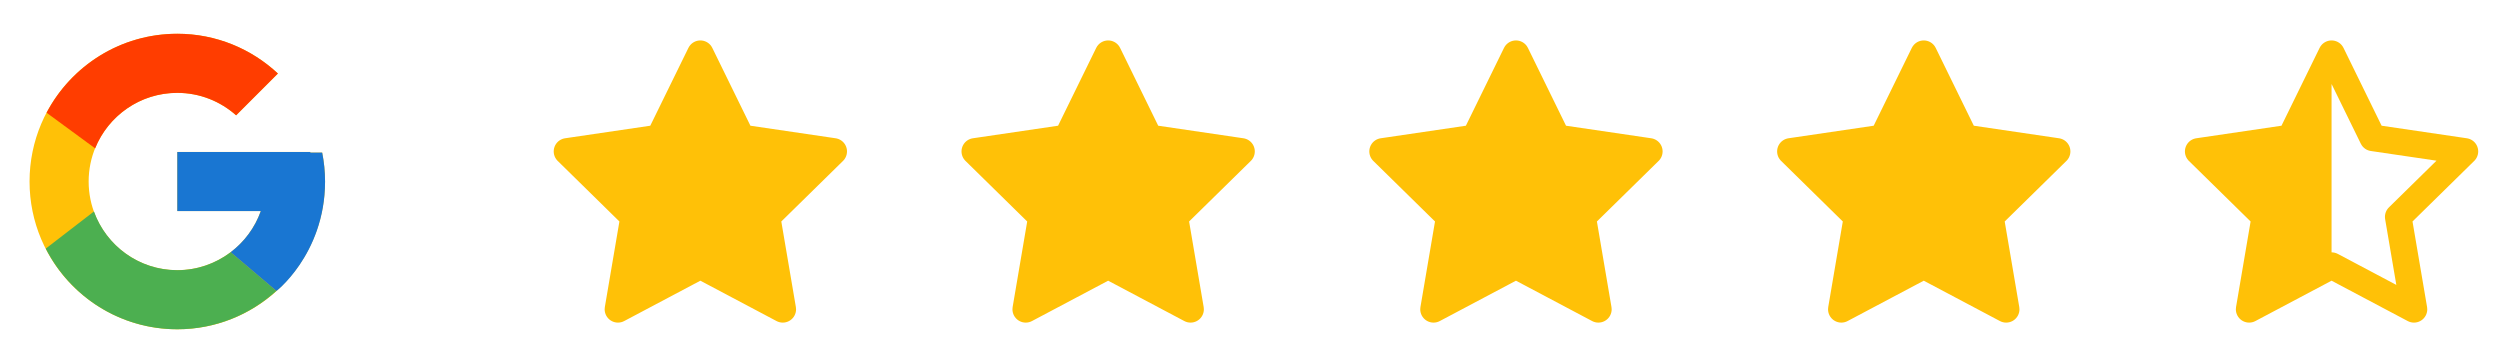 <?xml version="1.0" encoding="UTF-8"?> <svg xmlns="http://www.w3.org/2000/svg" width="303" height="44" viewBox="0 0 303 44" fill="none"><path d="M39.048 18.493H37.606V18.418H21.489V25.581H31.61C30.133 29.751 26.166 32.745 21.489 32.745C15.555 32.745 10.744 27.934 10.744 22C10.744 16.066 15.555 11.255 21.489 11.255C24.228 11.255 26.72 12.289 28.617 13.976L33.682 8.911C30.484 5.93 26.206 4.092 21.489 4.092C11.599 4.092 3.581 12.11 3.581 22C3.581 31.89 11.599 39.908 21.489 39.908C31.378 39.908 39.397 31.89 39.397 22C39.397 20.799 39.273 19.627 39.048 18.493Z" fill="#FFC107"></path><path d="M5.646 13.665L11.53 17.98C13.122 14.038 16.977 11.255 21.489 11.255C24.228 11.255 26.72 12.289 28.617 13.976L33.682 8.911C30.484 5.93 26.206 4.092 21.489 4.092C14.611 4.092 8.646 7.975 5.646 13.665Z" fill="#FF3D00"></path><path d="M21.489 39.908C26.114 39.908 30.317 38.138 33.495 35.259L27.953 30.569C26.155 31.931 23.92 32.745 21.489 32.745C16.831 32.745 12.876 29.775 11.386 25.63L5.546 30.129C8.51 35.929 14.529 39.908 21.489 39.908Z" fill="#4CAF50"></path><path d="M39.049 18.493H37.606V18.419H21.489V25.582H31.61C30.901 27.585 29.612 29.312 27.95 30.57L27.953 30.568L33.495 35.258C33.103 35.614 39.397 30.954 39.397 22C39.397 20.799 39.273 19.627 39.049 18.493Z" fill="#1976D2"></path><path fill-rule="evenodd" clip-rule="evenodd" d="M84.883 6.512L89.876 16.707L101.045 18.353L92.964 26.284L94.871 37.488L84.883 32.196L74.895 37.488L76.802 26.284L68.721 18.353L79.888 16.707L84.883 6.512Z" fill="#FFC107" stroke="#FFC107" stroke-width="3.223" stroke-linecap="round" stroke-linejoin="round"></path><path fill-rule="evenodd" clip-rule="evenodd" d="M134.308 6.512L139.301 16.707L150.47 18.353L142.389 26.284L144.296 37.488L134.308 32.196L124.32 37.488L126.227 26.284L118.146 18.353L129.313 16.707L134.308 6.512Z" fill="#FFC107" stroke="#FFC107" stroke-width="3.223" stroke-linecap="round" stroke-linejoin="round"></path><path fill-rule="evenodd" clip-rule="evenodd" d="M183.734 6.512L188.727 16.707L199.896 18.353L191.815 26.284L193.722 37.488L183.734 32.196L173.746 37.488L175.653 26.284L167.572 18.353L178.739 16.707L183.734 6.512Z" fill="#FFC107" stroke="#FFC107" stroke-width="3.223" stroke-linecap="round" stroke-linejoin="round"></path><path fill-rule="evenodd" clip-rule="evenodd" d="M233.159 6.512L238.152 16.707L249.321 18.353L241.24 26.284L243.147 37.488L233.159 32.196L223.171 37.488L225.078 26.284L216.998 18.353L228.165 16.707L233.159 6.512Z" fill="#FFC107" stroke="#FFC107" stroke-width="3.223" stroke-linecap="round" stroke-linejoin="round"></path><path fill-rule="evenodd" clip-rule="evenodd" d="M282.585 6.512L287.578 16.707L298.747 18.353L290.666 26.284L292.573 37.488L282.585 32.196L272.597 37.488L274.504 26.284L266.423 18.353L277.59 16.707L282.585 6.512Z" stroke="#FFC107" stroke-width="3.223" stroke-linecap="round" stroke-linejoin="round"></path><path d="M282.585 32.745V8.032L278.287 16.628L268.617 18.776L275.064 27.372L272.915 35.968L282.585 32.745Z" fill="#FFC107"></path></svg> 
